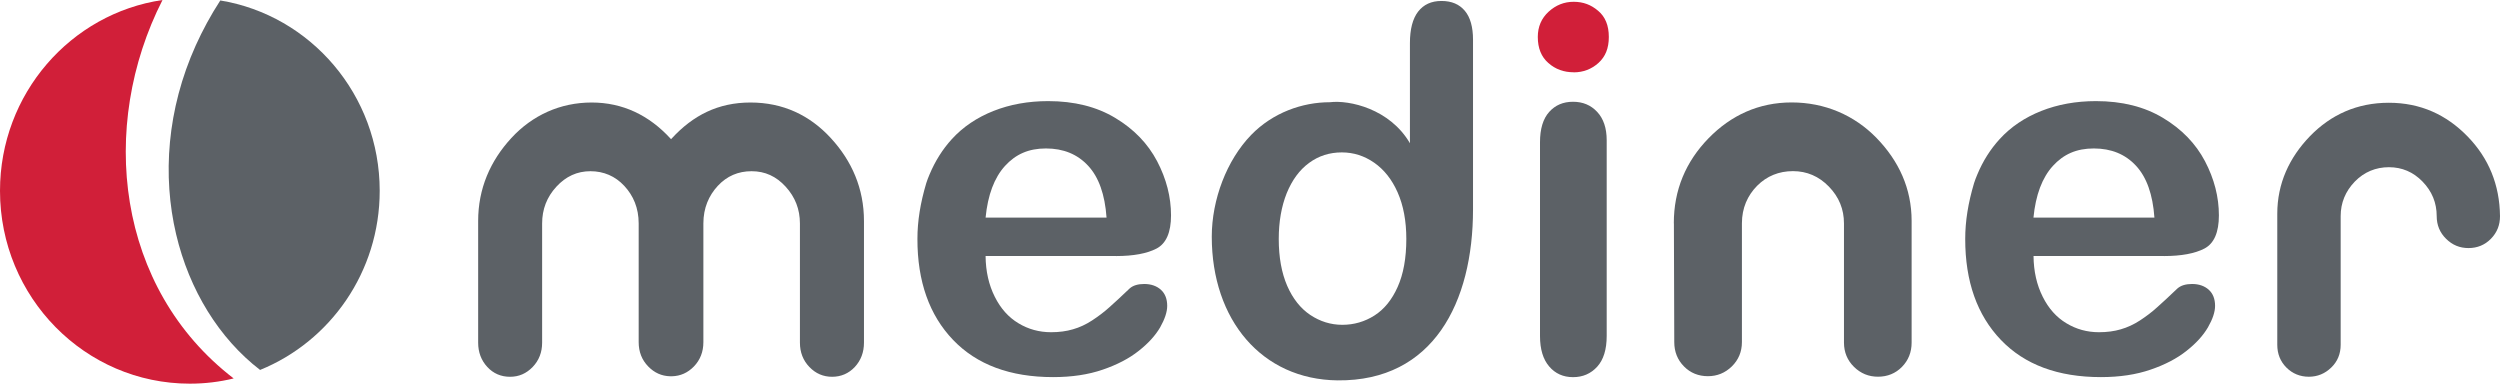 <svg width="202" height="31" viewBox="0 0 202 31" fill="none" xmlns="http://www.w3.org/2000/svg">
<g clip-path="url(#clip0_728_124)">
<path d="M174.849 20.683H164.309C164.321 21.926 164.571 23.024 165.052 23.978C165.527 24.931 166.169 25.643 166.965 26.119C167.761 26.602 168.641 26.843 169.597 26.843C170.245 26.843 170.833 26.765 171.362 26.608C171.89 26.457 172.413 26.216 172.912 25.89C173.417 25.558 173.875 25.215 174.291 24.834C174.718 24.46 175.259 23.953 175.936 23.308C176.216 23.067 176.602 22.946 177.119 22.946C177.671 22.946 178.123 23.103 178.467 23.41C178.806 23.718 178.978 24.153 178.978 24.714C178.978 25.209 178.782 25.788 178.402 26.451C178.016 27.109 177.445 27.742 176.667 28.352C175.901 28.961 174.938 29.468 173.768 29.866C172.603 30.27 171.261 30.47 169.752 30.47C166.288 30.47 163.591 29.468 161.672 27.465C159.753 25.462 158.784 22.735 158.79 19.302C158.79 17.86 159.028 16.4 159.503 14.801C159.574 14.559 159.675 14.33 159.764 14.107C160.216 13.015 160.822 12.062 161.571 11.241C162.474 10.252 163.596 9.497 164.933 8.966C166.258 8.441 167.737 8.17 169.353 8.17C171.463 8.17 173.269 8.622 174.772 9.527C176.281 10.432 177.41 11.597 178.164 13.027C178.913 14.457 179.287 15.917 179.287 17.401C179.287 18.777 178.895 19.67 178.123 20.08C177.35 20.484 176.251 20.689 174.843 20.689M164.303 17.582H174.077C173.946 15.712 173.447 14.312 172.585 13.389C171.724 12.46 170.589 11.995 169.181 11.995C167.773 11.995 166.733 12.466 165.872 13.407C165.01 14.354 164.482 15.748 164.303 17.588V17.582Z" fill="#5C6166"/>
<path d="M127.153 5.84C126.357 5.84 125.674 5.593 125.109 5.092C124.539 4.597 124.254 3.891 124.254 2.986C124.254 2.154 124.551 1.478 125.127 0.947C125.709 0.416 126.381 0.145 127.153 0.145C127.926 0.145 128.561 0.386 129.132 0.875C129.708 1.357 129.993 2.063 129.993 2.986C129.993 3.909 129.714 4.579 129.155 5.086C128.597 5.587 127.926 5.846 127.153 5.846" fill="#D11F39"/>
<path d="M129.821 11.324V27.144C129.821 28.236 129.565 29.068 129.054 29.629C128.543 30.191 127.89 30.474 127.1 30.474C126.31 30.474 125.662 30.184 125.175 29.611C124.682 29.038 124.432 28.218 124.432 27.15V11.493C124.432 10.407 124.682 9.592 125.175 9.043C125.668 8.494 126.304 8.223 127.1 8.223C127.896 8.223 128.543 8.494 129.054 9.043C129.565 9.592 129.821 10.358 129.821 11.33" fill="#5C6166"/>
<path d="M90.175 20.683H79.635C79.647 21.926 79.897 23.024 80.378 23.978C80.853 24.931 81.495 25.643 82.291 26.119C83.087 26.602 83.966 26.843 84.929 26.843C85.577 26.843 86.165 26.765 86.694 26.608C87.228 26.457 87.745 26.216 88.244 25.89C88.749 25.558 89.207 25.215 89.629 24.834C90.056 24.46 90.597 23.953 91.274 23.308C91.547 23.067 91.94 22.946 92.451 22.946C93.003 22.946 93.455 23.103 93.799 23.41C94.138 23.718 94.31 24.153 94.31 24.714C94.31 25.209 94.114 25.788 93.74 26.451C93.354 27.109 92.783 27.742 92.005 28.352C91.239 28.961 90.27 29.468 89.106 29.866C87.941 30.27 86.599 30.47 85.089 30.47C81.626 30.47 78.928 29.468 77.009 27.465C75.09 25.462 74.122 22.735 74.128 19.302C74.128 17.86 74.366 16.4 74.841 14.801C74.912 14.559 75.013 14.33 75.102 14.107C75.56 13.015 76.16 12.062 76.908 11.241C77.811 10.252 78.934 9.497 80.271 8.966C81.596 8.441 83.075 8.17 84.691 8.17C86.8 8.17 88.607 8.622 90.11 9.527C91.619 10.432 92.742 11.597 93.496 13.027C94.245 14.457 94.619 15.917 94.619 17.401C94.619 18.777 94.227 19.67 93.455 20.08C92.682 20.484 91.583 20.689 90.175 20.689M79.635 17.582H89.409C89.278 15.712 88.779 14.312 87.917 13.389C87.056 12.46 85.921 11.995 84.513 11.995C83.105 11.995 82.065 12.466 81.204 13.407C80.342 14.354 79.814 15.748 79.635 17.588V17.582Z" fill="#5C6166"/>
<path d="M97.911 19.126C97.911 16.127 99.117 12.941 101.095 10.902C102.842 9.104 105.224 8.26 107.452 8.26C109.015 8.066 112.294 8.784 113.922 11.572V3.487C113.922 2.365 114.142 1.514 114.582 0.941C115.027 0.368 115.651 0.078 116.471 0.078C117.291 0.078 117.915 0.344 118.36 0.875C118.8 1.399 119.02 2.184 119.02 3.209V16.918C119.02 24.423 115.811 30.813 108.076 30.734C101.957 30.668 97.911 25.853 97.911 19.126ZM103.323 19.307C103.323 20.791 103.555 22.058 104.006 23.096C104.458 24.134 105.088 24.924 105.872 25.449C106.662 25.974 107.523 26.245 108.462 26.245C109.401 26.245 110.274 25.992 111.058 25.491C111.843 24.99 112.467 24.224 112.93 23.186C113.393 22.155 113.631 20.857 113.631 19.307C113.631 17.853 113.393 16.598 112.93 15.548C112.467 14.498 111.831 13.702 111.035 13.147C110.239 12.592 109.365 12.314 108.421 12.314C107.428 12.314 106.549 12.592 105.771 13.165C104.998 13.732 104.398 14.552 103.965 15.614C103.543 16.676 103.323 17.907 103.323 19.313V19.307Z" fill="#5C6166"/>
<path d="M202 17.462C202.006 18.186 201.751 18.801 201.264 19.296C200.776 19.791 200.17 20.044 199.457 20.044C198.744 20.044 198.15 19.797 197.645 19.296C197.14 18.801 196.885 18.186 196.885 17.462C196.885 16.388 196.505 15.458 195.744 14.674C194.99 13.896 194.081 13.51 193.023 13.51C191.966 13.51 191.021 13.896 190.266 14.674C189.512 15.458 189.126 16.388 189.126 17.462V27.857C189.126 28.587 188.876 29.203 188.365 29.697C187.854 30.192 187.254 30.44 186.553 30.44C185.852 30.44 185.234 30.192 184.741 29.697C184.248 29.203 184.004 28.587 184.004 27.857V17.274C184.004 14.825 184.973 12.731 186.654 10.994C188.341 9.262 190.457 8.303 193.017 8.303C195.578 8.303 197.669 9.268 199.38 11.024C201.085 12.78 201.971 14.921 202 17.462Z" fill="#5C6166"/>
<path d="M135.245 18.052C135.239 15.342 136.22 13.056 138.043 11.179C139.867 9.309 142.107 8.277 144.769 8.277C147.43 8.277 149.825 9.297 151.625 11.149C153.425 13.002 154.459 15.234 154.459 17.852V27.681C154.459 28.459 154.197 29.117 153.675 29.648C153.158 30.173 152.504 30.438 151.744 30.438C150.983 30.438 150.348 30.173 149.807 29.648C149.266 29.117 148.993 28.459 148.993 27.681V18.052C148.993 16.905 148.589 15.916 147.775 15.077C146.967 14.245 145.999 13.828 144.87 13.828C143.741 13.828 142.755 14.226 141.976 15.011C141.198 15.801 140.747 16.809 140.747 18.046V27.639C140.747 28.417 140.473 29.075 139.933 29.606C139.386 30.137 138.744 30.396 137.996 30.396C137.247 30.396 136.582 30.137 136.065 29.606C135.542 29.075 135.281 28.423 135.281 27.639L135.251 18.046L135.245 18.052Z" fill="#5C6166"/>
<path d="M54.225 11.252L54.166 11.185C52.443 9.315 50.322 8.283 47.803 8.283C45.283 8.283 43.02 9.303 41.315 11.155C39.61 13.007 38.635 15.24 38.635 17.858V27.687C38.635 28.465 38.885 29.123 39.378 29.654C39.865 30.179 40.483 30.444 41.208 30.444C41.933 30.444 42.527 30.179 43.038 29.654C43.549 29.123 43.804 28.465 43.804 27.687V18.057C43.804 16.911 44.184 15.922 44.957 15.083C45.723 14.25 46.638 13.834 47.707 13.834C48.777 13.834 49.71 14.232 50.44 15.017C51.177 15.807 51.605 16.814 51.605 18.051V27.645C51.605 28.423 51.86 29.081 52.377 29.611C52.876 30.124 53.459 30.384 54.142 30.402H54.171H54.201H54.272H54.302C54.979 30.384 55.568 30.124 56.067 29.611C56.578 29.081 56.833 28.423 56.833 27.645V18.051C56.833 16.814 57.267 15.807 57.998 15.017C58.734 14.226 59.643 13.834 60.73 13.834C61.818 13.834 62.721 14.25 63.481 15.083C64.248 15.922 64.634 16.911 64.634 18.057V27.687C64.634 28.465 64.889 29.123 65.4 29.654C65.911 30.185 66.523 30.444 67.236 30.444C67.949 30.444 68.573 30.179 69.066 29.654C69.559 29.123 69.809 28.465 69.809 27.687V17.858C69.809 15.24 68.834 13.007 67.129 11.155C65.424 9.303 63.261 8.283 60.641 8.283C58.021 8.283 56.001 9.315 54.278 11.185L54.219 11.252H54.225Z" fill="#5C6166"/>
<path fill-rule="evenodd" clip-rule="evenodd" d="M18.881 30.578C17.746 30.855 16.564 31 15.34 31C6.868 31 0 24.019 0 15.422C0 7.578 5.709 1.092 13.13 0C7.931 10.221 9.387 23.289 18.881 30.578Z" fill="#D11F39"/>
<path fill-rule="evenodd" clip-rule="evenodd" d="M17.8 0.037C25.102 1.238 30.68 7.669 30.68 15.416C30.68 21.981 26.676 27.592 21.014 29.891C17.711 27.351 15.293 23.441 14.229 18.922C13.124 14.222 13.481 8.858 15.822 3.657C16.368 2.45 17.022 1.238 17.8 0.037Z" fill="#5C6166"/>
</g>
<defs>
<clipPath id="clip0_728_124">
<rect width="202" height="31" fill="white"/>
</clipPath>
</defs>
</svg>
